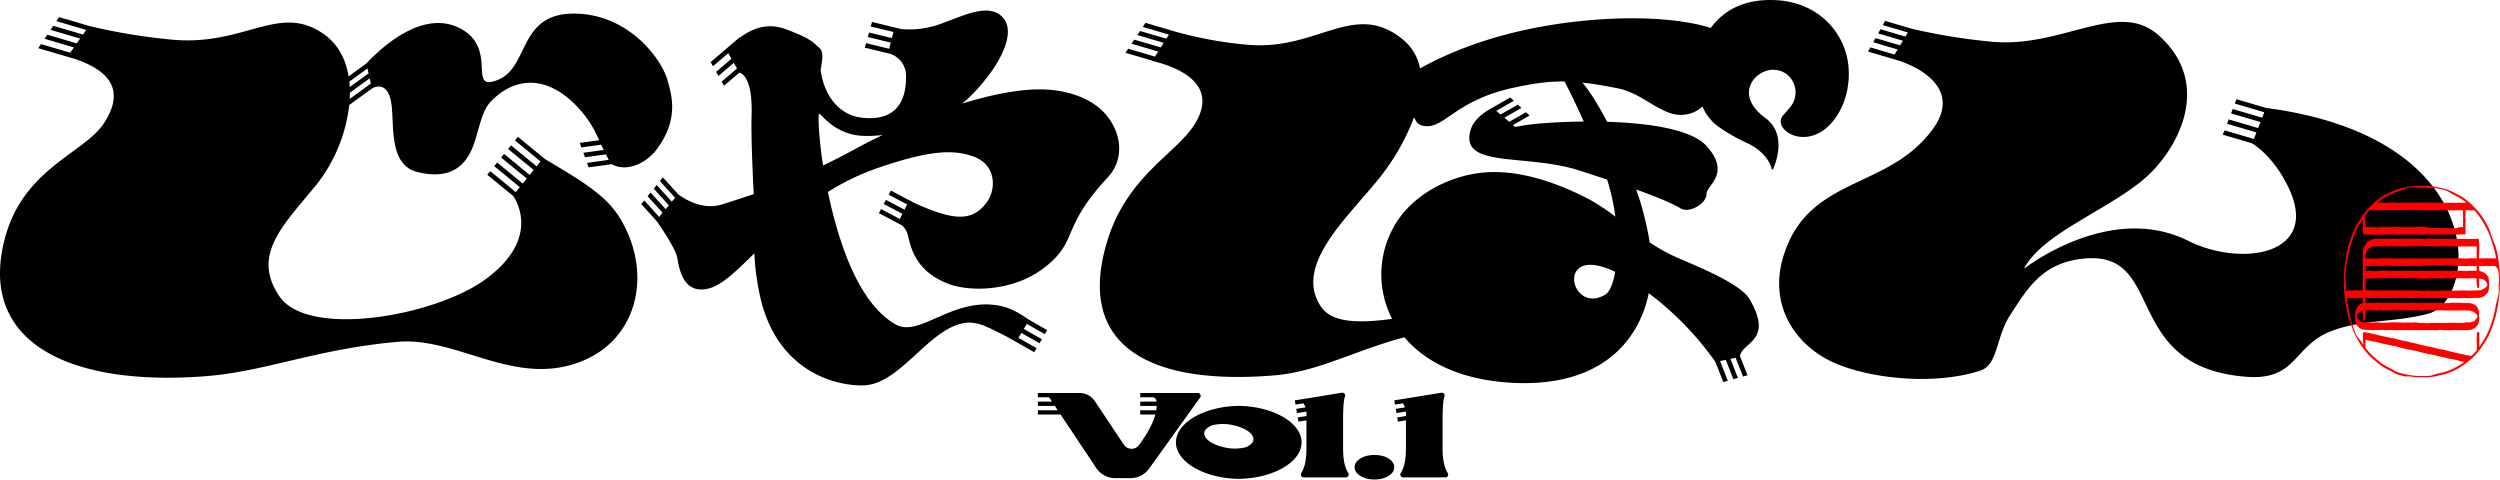 <svg id="グループ_216" data-name="グループ 216" xmlns="http://www.w3.org/2000/svg" xmlns:xlink="http://www.w3.org/1999/xlink" width="1034.751" height="198.482" viewBox="0 0 1034.751 198.482">
  <defs>
    <clipPath id="clip-path">
      <rect id="長方形_115" data-name="長方形 115" width="1034.751" height="198.481" fill="none"/>
    </clipPath>
  </defs>
  <g id="グループ_215" data-name="グループ 215" clip-path="url(#clip-path)">
    <path id="パス_898" data-name="パス 898" d="M225.544,67.367l-11.188-9.175L213.144,59.7l10.59,8.684L222.1,70.407l-10.59-8.684L210.3,63.227l10.59,8.684-1.654,2.052-10.59-8.684-1.214,1.505,10.59,8.685-1.655,2.053-10.59-8.685-1.213,1.506,10.59,8.684L213.5,81.081,202.907,72.4,201.694,73.9l10.7,8.771c1.027,1.445,11.814,17.751-11.782,34.733-20.841,15-73.046,24.272-84.959,6.8s2.164-29.93,15.665-46.63a65.146,65.146,0,0,0,13.233-32.543l9.545-6.931c.918-.513,6.407-3.153,7.87,6.233,1.364,8.755-1.307,25.572,10.956,28.486,11.1,2.637,18.086-.543,21.986-8.659,3.247-6.759,3.736-16.011,8.406-20.759,8.7-8.842,20.308-10.864,31.978-1.085a45.165,45.165,0,0,1,12.68,17.3l-8.022,1.1.678,1.857,8.158-1.124,1.1,2.186-8.442,1.164.677,1.857,8.68-1.2,1.142,2.278-8.975,1.236.678,1.857,9.557-1.317c5.226,2.92,12.088.742,16.915-4.17a6.755,6.755,0,0,0,.909-.935c.168-.208.3-.41.462-.617.182-.227.371-.448.545-.683.085-.114.15-.24.232-.356,9.026-12.42,5.438-22.627,4.122-27.616-2.465-9.338-16.535-28.122-39.21-27.934S219.1,29.267,206.19,34.579s-.235-12.2-14.825-20.763-31.265,5-39.725,14.022l-7.35,5.337c-1.175-7.108-4.374-13.358-10.3-17.517-18.384-12.907-32.4,4.843-62.051,2.382a246.573,246.573,0,0,1-34.959-5.7l.005-.017L24.453,8.631l-1.126,1.683L35.7,13.955l-1.345,1.905L22.04,12.237,20.914,13.92l12.261,3.608-1.406,1.992-12.2-3.59-1.126,1.684L30.592,21.19l-1.539,2.18L16.971,19.814,15.845,21.5,30.8,25.9l.007-.023C43.8,30.252,52.792,37.966,42.858,52.8,34.71,64.971,9.878,71.309,2.139,99.793c-11.671,42.962,25.607,61.755,82.384,57.528,25.268-1.882,45.73-11.16,79.868-14.263,25.115-2.283,49.23,19.553,77.208,7.678,23.2-9.847,28.432-37.5,14.658-59.424-6.214-9.89-18.012-16.231-30.713-23.944M153.492,36.149,144.745,42.5c.048-.859.069-1.713.07-2.561l8.193-5.949Zm-8.9-.809,7.5-5.444.457,2.038-7.79,5.656q-.058-1.145-.178-2.27Z" transform="translate(0 -1.564)"/>
    <path id="パス_899" data-name="パス 899" d="M856.778,48.815c-13.749-10.009-3.575-20.837,4.215-19.886a9.043,9.043,0,0,1,7.2,4.886,9.555,9.555,0,0,1,.724,7.056c-.557,2.282-2.1,3.844-4.783,6.859-1.58,1.773-1.26,4.2.815,6.189,3.382,3.24,11.246,4.792,18.128-1.9,7.7-7.488,10.446-21.291,6.393-32.112C885.437,9.132,875.455.841,861.3.069c-14.438-.782-22.56,5.254-27.119,11.515C824.318,8.335,805.42,6.1,780.165,8.737c-32.491,3.388-54.4,12.9-66.314,19.6a20.115,20.115,0,0,0-7.194-12.066C686.647,0,671.537,20.954,642.832,18.556a164.469,164.469,0,0,1-30.18-5.434l0-.011L600.222,9.453,599.1,11.135l10.839,3.189-1.085,1.7-10.885-3.2-1.126,1.684,10.93,3.216-1.215,1.906L595.575,16.4l-1.126,1.684,11.027,3.244-1.334,2.093-11.083-3.262-1.126,1.684,11.128,3.275-.046.074c14.589,3.561,27.344,11.624,17.024,27.031-7.885,11.773-27.546,21.077-35.618,47.491-13.131,42.965,16.659,59.879,68.713,55.686,18.681-1.505,33.554-10.36,54.263-15.8,8.568,10.146,23.106,17.686,44.568,18.835,36.146,1.937,52.359-16.732,56.565-37.07a127.447,127.447,0,0,1,27.558,28.39l3.294,8.382,1.87-.525-3.21-8.17,2.364-.5,3.153,8.023,1.87-.526-3.106-7.905,2.153-.458,3.054,7.773,1.871-.526-3.149-8.013c1.233-5.9,14.04-6.282,3.993-23.491-3.926-6.723-22.985-14.091-30.887-17.615a69.037,69.037,0,0,1-10.435-5.9,128.009,128.009,0,0,0-5.574-21.853c8.238,2.944,14.336,5.472,18.589,7.916,3.2,1.84,10.477-1.744,10.52-6.245.034-3.485,10.237-8.2.065-19.615-6.29-7.057-24.174-9.57-41.222-10.1-3.732-7.119-7.38-12.885-10.243-16.209,4.267.457,9.043,1.244,14.851,2.406,10.622,2.127,18.27,12.007,27.343,10.872a12.89,12.89,0,0,0,7.5-3.4,19.717,19.717,0,0,0,6.363,8.173A73.825,73.825,0,0,0,848.6,58.913a27.8,27.8,0,0,1,4.073,2.217c6.113,4.361,6.651,8.654,6.655,8.7a.359.359,0,0,0,.316.318.259.259,0,0,0,.034,0,.364.364,0,0,0,.347-.24c.049-.139,6.614-13.914-3.248-21.093m-66.3,73.169c-14.632,8.584-20.958-21.573,4.161-9.467-.87,4.947-2.343,8.4-4.161,9.467M781.63,50.306c-11.666.106-21.669.984-25.421,1.694-3.59.68-3.175.554-3.852-.257l6.852-3.923-1.481-1.379-6.94,3.973-2.023-1.7,7.059-4.041-1.481-1.379-7.151,4.095-1.785-1.505,7.257-4.155-1.481-1.379L742.2,45.489l.007.013c-3.5,2.013-6.291,5.042-7.143,7.484-5.953,17.082,22.209,10.33,44.63,17.555,4.166,1.342,8.023,2.6,11.61,3.787a90.142,90.142,0,0,1,3.391,15.34,80.341,80.341,0,0,0-10.905-7.195c-12.89-6.768-28.682-12.268-43.114-11.1s-29.439,8.992-36.892,21.14a40.306,40.306,0,0,0-1.5,39.462c-13.613,1.876-24.83,1.688-29.366-4.96C661.381,110.1,683.429,90.5,696.51,74.333a93.379,93.379,0,0,0,14.9-25.831c.754,1.789,1.515,3.271,4.205,3.656,8.418,1.207,12.671-10.635,37.008-15.863,8.166-1.754,14.254-2.658,21.034-2.561,1.811,3.353,4.847,9.628,7.974,16.573" transform="translate(-126.105 0)"/>
    <path id="パス_900" data-name="パス 900" d="M1141.906,47.058l-12.211-3.594-.7,1.809,12.177,3.583L1140.3,51.1l-12.176-3.585-.7,1.808,12.176,3.585-.966,2.489-12.177-3.583-.7,1.808,12.177,3.583-1.053,2.712-12.177-3.584-.7,1.808,12.177,3.584-.012.032s8.352,4.684,14.779,17.715c14.066,28.517-19.145,33.651-41.29,22.59-32.557-16.261-67.947,11.584-67.947,11.584,7.319-14.012,31.7-23,48.013-35.749,14.946-11.684,31.267-40.358,7.438-61.136-16.477-14.366-39.506,5.34-68.091,2.968a252.63,252.63,0,0,1-33.791-5.419l0-.017-11.038-3.247-.962,1.731,10.388,3.057-1.024,1.7L982.313,14.5l-.962,1.731,10.255,3.019L990.46,21.16l-10.182-3-.962,1.731,10.115,2.978-1.259,2.1-10.034-2.954-.962,1.731,12.215,3.6.009-.031c12.651,4.127,25.03,13.582,15.028,27.867-18.321,26.166-52.268,19.567-62.385,53.624-6.337,21.328,6.448,37.556,21.7,44.008s40.987,9.048,59.764,3.036c7.586-2.428,6.511-13.807,12.4-22.894,7.225-11.138,13.5-22.3,31.657-23.617,32.95-2.388,14.539,45.078,66.3,49.014,21.1,1.6,19.23-13.114,35.489-19.087,12.841-4.717,24.9-3.277,39.4-6.944,20.974-5.3,26.732-72.972-66.861-85.26" transform="translate(-203.992 -2.396)"/>
    <path id="パス_901" data-name="パス 901" d="M530.173,47.464c-4.591-4.646-11.755-8.016-21.354-9.019-10.07-1.052-23.349,1.414-37.057,5.645a41.914,41.914,0,0,0,3.3-2.919,79.29,79.29,0,0,0,8.8-10.329c6.21-8.811,8.734-17.136,5.238-21.762-6.616-8.752-21.2,1.442-31.136,3.424a35.5,35.5,0,0,1-11.555.7l-11.958-2.9-.522,1.865,9.392,2.28-.641,2.518-9.453-2.3-.522,1.865,9.5,2.308-.649,2.554-9.561-2.323-.522,1.865,10.278,2.5a9.464,9.464,0,0,1,6.77,9.419c.175,11.8-5.6,18.343-17.764,17.132-12.288-1.222-16.877-12.831-17.554-20.02.824-4.306,1.125-7.373-.326-8.715-3.081-2.849-4.209-4.269-14.06-7.932-7.612-2.83-13.7-.431-18.994,3.395l-.091-.107-1.995,1.7c-.843.685-1.666,1.394-2.474,2.113l-7.61,6.5.971,1.712,6.339-5.414,1.308,2.3-6.339,5.414.972,1.712,6.339-5.414,1.326,2.337-6.339,5.413L373.2,36.7l6.361-5.432c.37.059,5.591,1.187,5.046,17.784-.236,7.158.288,20.557.89,32.476-4.987,1.731-9.45,3.137-13.344,4.349-8.546,2.661-16.811-3.385-17.857-4.189l-6.409-7.078-1.229,1.524,6.288,6.945L351.6,84.686l-6.265-6.92-1.229,1.524,6.244,6.9-1.323,1.587L342.8,80.9l-1.229,1.524,6.2,6.848-1.422,1.707-6.176-6.822-1.229,1.525,6.312,6.97c1.02,1.431,7.887,11.181,8.606,15.364.777,4.519,2.586,15.752,13.671,12.408,5.155-1.555,10.961-7.221,18.225-14.356A101.114,101.114,0,0,0,388.887,127c7.925,28.523,31,34.007,42,33.719,14.871-.389,26.113-22.057,40.545-25.575,5.886-1.435,10.631,1.384,14.435,3.218,2.3,1.107,4.384,2.205,5.881,3.016l9.857,5.619.976-1.67-7.533-4.294L496.279,139l7.5,4.277.977-1.67-7.478-4.263,1.254-2.073,7.447,4.246.977-1.67-7.82-4.457c-1.335-.982-6.218-4.389-11.015-5.453-19.977-4.428-33.787,13.263-43.868,7.571-16.8-9.487-24.633-38.538-28.054-54.847a99.924,99.924,0,0,1,20.557-9.9c21.563-7.415,31.676-7.881,40.249-4.543s9.2,13.134,4.737,19.006c-6.269,8.247-14.459,6.82-29.6.081l-9.884-5.225-.905,1.71,7.634,4.036L447.9,87.99l-7.679-4.06-.905,1.71,7.715,4.079-1.066,2.12-7.76-4.1-.905,1.71,9.561,5.054a8.083,8.083,0,0,1,2.529,4.393c1.328,5.764,3.634,14.816,16.8,19.847,8.281,3.164,25.639,3.266,38.36-5.853,9.3-6.671,10.453-11.795,13.122-17.611,2.323-5.062,5.342-10.92,14.344-20.644,7.742-8.363,5.206-20.032-1.848-27.168m-102.7,15.421c-4.619,2.529-9.046,4.788-13.283,6.824-1.8-11.67-2.048-20.4-1.715-21.322.4-1.11,5.749,8.557,18.369,9.069a51.971,51.971,0,0,0,8.028-.381c-4.007,1.917-7.852,3.868-11.4,5.811" transform="translate(-73.526 -1.211)"/>
    <path id="パス_902" data-name="パス 902" d="M1303.411,134.424a27.367,27.367,0,0,0-.234-2.8l-.127-.94-.206-1.869q-.056-.511-.145-1.019l-.207-1.195q-.116-.667-.287-1.323l-.312-1.2q-.119-.457-.264-.906l-1.083-2.683-.208-.555c-.431-1.146-1.171-3.657-1.751-4.736l-.715-1.33a27.348,27.348,0,0,0-1.476-2.432l-.539-.793-.923-1.229a16.352,16.352,0,0,0-1.119-1.335l-.713-.766q-.32-.343-.659-.667l-1.043-1q-.343-.328-.7-.636l-.813-.693a16.332,16.332,0,0,0-1.377-1.053l-.341-.233a16.249,16.249,0,0,0-1.973-1.157l-2.358-1.171a16.57,16.57,0,0,0-1.85-.781l-.334-.118a16.6,16.6,0,0,0-2.04-.573l-3.043-.648q-.585-.125-1.178-.206l-.485-.067a16.377,16.377,0,0,0-2.706-.147l-1,.027-.45,0a27.55,27.55,0,0,0-3.951.258l-1.671.232a16.376,16.376,0,0,0-2.185.456l-.575.161q-.664.187-1.31.428l-1.58.589-1.319.542a16.575,16.575,0,0,0-1.778.858l-.725.406q-.506.283-.991.6l-.666.436a16.252,16.252,0,0,0-1.675,1.258l-.584.5q-.442.378-.856.787l-1.28,1.262-.392.417a27.494,27.494,0,0,0-2.343,2.866l-.3.425-1.07,1.588q-.266.395-.508.8l-.672,1.135q-.309.52-.579,1.063l-.579,1.164q-.216.437-.408.886l-.388.912a16.449,16.449,0,0,0-.637,1.77l-.4,1.355-.505,1.505a16.4,16.4,0,0,0-.445,1.589l-.22.969c-.086.377-.158.759-.218,1.142l-.273,1.778-.594,4.723-.092,1.249q-.085,1.153-.073,2.312l.041,3.593.12,2.391.243,2.375.365,2.356.473,2.544a27.411,27.411,0,0,0,1.15,4.248l1.085,3.023a27.43,27.43,0,0,0,1.378,3.186l.291.571,1.159,2.083.289.467a27.33,27.33,0,0,0,2.178,3.046l.222.27a27.432,27.432,0,0,0,3.633,3.648l1.258,1.045q.414.344.85.661l.584.424a16.449,16.449,0,0,0,1.974,1.229l1.073.567,1.177.576a18.7,18.7,0,0,0,2.063,1.163l.623.206q.6.2,1.211.35l1.214.3q.5.123,1,.216l1.259-.092c.4.073.8.131,1.2.174l1,.107c.533.057,1.07.088,1.606.092l3.095.027a16.62,16.62,0,0,0,1.765-.08l.467-.046a16.444,16.444,0,0,0,2.118-.352l2.8-.653c.533-.125,1.061-.276,1.579-.453l.781-.267q.715-.245,1.4-.554l.869-.39q.631-.283,1.236-.618l.586-.324a16.571,16.571,0,0,0,1.781-1.142l2.161-1.59a16.359,16.359,0,0,0,1.6-1.337l.491-.468q.5-.473.952-.986l.724-.814q.416-.469.8-.969l.749-.986q.321-.422.614-.863l.749-1.128q.285-.43.543-.876l.621-1.077q.322-.559.6-1.143l.749-1.573.327-.769a27.341,27.341,0,0,0,1.069-2.976l.219-.745.212-.652a27.585,27.585,0,0,0,.857-3.355l.562-2.973.45-3.3a27.337,27.337,0,0,0,.24-2.9l.026-.9.06-1.331q.047-1.049.014-2.1Zm-49.775-30.006,1.484-.97q.475-.31.969-.587l.656-.366a16.376,16.376,0,0,1,1.795-.866l1.251-.513,1.529-.572q.648-.243,1.316-.431l.475-.133a18.219,18.219,0,0,1,2.192-.854l1.513-.21a27.523,27.523,0,0,1,4.026.136l.364,0,.909-.027a16.408,16.408,0,0,1,2.772.15l.374.052c.382.053.762-.21,1.139-.13l2.963.586a16.666,16.666,0,0,1,2.052.619l.233.082a19.252,19.252,0,0,1,1.846,1.11l1.565.777a27.383,27.383,0,0,1,3.305,1.94l.331.227.85.724-.392-.026-.056.111-1.369-.013-1.367-.016-1.368.038-1.37-.054-1.373,0-1.368.054-1.37.008-1.369-.038-1.36.048-1.36-.125-1.364.033-1.37.02-1.374.021-1.37-.051-1.368.03-1.37.06-1.375-.107-1.372.055-1.373.066-1.378-.084-1.375.035-1.374,0-1.372-.09-1.379.143-1.381-.1-1.385.048-.756,0Zm-5.027,4.858.9-.953.807,0,1.4,0,1.4-.031,1.3-.023,1.4-.057,1.4.005,1.4.024,1.4.047,1.4-.078,1.391,0,1.392.02,1.4-.067,1.4.031,1.4.042,1.4,0,1.4.013,1.5.058,1.408-.014,1.4.038,1.406-.031,1.409-.054,1.406.061h1.406l1.4.031,1.412.042,1.413-.064,1.417-.031,1.434,0-.042,1.4.069,1.394-.03,1.4,0,1.4-.009,1.4-1.392,0-1.388.482-1.388-.048-1.387.021-1.39-.092-1.391.1-1.393-.042-3.306-.04-1.792-.289-1.832-.117-1.385,0-1.391.044-1.395-.009-1.39.051-1.389.017-1.391-.025-1.4-.051-1.393-.026-1.393.049-1.4.005-1.4-.013-1.395-.023-1.138.125-1.446-.024-1.4-.017-1.614-.074-1.372-.03-.006-1.444-.045-1.475-.031-1.106-.107-.082-.161-.317Zm-8.885,23.651.276-2.345.779-3.8q.094-.651.24-1.293l.184-.813a16.6,16.6,0,0,1,.451-1.607l.495-1.47.385-1.307a16.57,16.57,0,0,1,.647-1.8l.357-.837q.187-.439.4-.865l.557-1.121q.27-.545.581-1.068l.884-1.492.817-1.212-.019.469,0,1.494,0,1.5-.006,1.5.091.766.075.571,1.43.193,1.4.063,1.4-.114,1.4.112,1.4-.028,1.4-.007,1.4-.042,1.406-.054,1.4.048,1.4.04,1.4-.048,1.392-.006,1.394.013,1.4-.044,1.4.106,1.408-.111,1.4.092,1.4-.007,1.4-.049,1.41.039,1.408-.061,1.406.071,1.411.016,1.41.017,1.408-.07,1.4-.042,1.413.027,1.415.058,1.418-.107,1.421.005.056.055.043-.038.107-1.492-.049-1.416V114l.067-1.421-.125-1.422.106-1.427-.081-1.457,1.436.048,1.41.019.771-.047.91.975,1.406,1.875.4.588a27.361,27.361,0,0,1,1.645,2.746l.357.684.125.226a27.4,27.4,0,0,1,1.712,3.709l.107.287,1.3,4.03q.143.445.261.9l.3,1.142q.172.66.29,1.333l.251,1.446-1.064.008-1.482,0-1.485-.05-1.49.032-1.516.062-.019-1.337.088-1.312.041-1.316-.024-1.321-.084-1.317-.027-.769-.09-.793-1.415.066-1.4.031-1.406-.024-1.4.027-1.4-.049-1.4.023-1.392-.011-1.394-.018-1.4.011-1.4-.067-1.408.073-1.4-.005-1.4.031-1.4-.132-1.413-.035-1.4.186-1.409-.026-1.411-.059h-1.408l-1.408-.045-1.406-.007-1.413.045-1.414-.016-1.42.134-1.419-.142-1.29.071-1.29-.092-1.284.069-1.293-.008-1.3-.045-1.292.04-1.386.27-1.255.624-1.052.9-.734,1.173-.536,1.278-.158,1.384.008.417.107.8-.157,1.96.14.881-.034.851-.02,1.711.023,1.272.026,1.3-.01,1.305v1.309l-.093,1.314.093,1.316-.06,1.276-1.428.08-1.472-.078-1.475.005-1.478.063-1.335-.005.246-1.368-.244-3.736q-.014-1.17.073-2.338Zm55.161,3.607,1.084.2,1.046.39.815.866.469,1.041-.174.708-1.14,1-1.352.646-1.513.1-1.4.039-1.4.069-1.4,0-1.4-.1-1.4.077-1.4-.012-1.4.083-1.4-.068-1.4-.034-2.232.027-1.4.091-1.4.013-1.4.048-1.4-.129-1.391.085-1.392-.022-1.4-.077-.572-.076-1.406.023-1.4-.039-1.4.023-1.4.009-1.408-.047-1.405.055-1.406-.036-1.408.063-1.407-.055-1.406.005-1.4-.046-1.409.167-1.413-.107-1.418-.011-1.35-.046-.061-1.172v-1.251l.034-1.255-.029-1.24,1.393.052,1.408-.054,1.409-.051,1.411.021,1.415-.008,1.058-.172,1.409-.02,1.41-.087,1.4.1,1.4,0,1.406.082,1.759.083,1.414.017,1.409-.045,1.409.026,1.408.1,1.419.007,1.415.038,1.411-.168,1.419-.028,1.417-.006,1.412.153,1.414-.06,1.42-.064,1.423.095,1.425-.086,1.427.032,1.435-.091,1.433.125,1.434-.005,1.432-.084,1.435.023.7.033-.043,1.323.15,1.286.187,1.161.533.4.068.021.118-.87.039-.74.009-1.27Zm-47.06,13.241h.121l1.624-.1,1.385.072,1.383.116,1.383-.177,1.388.139,1.387-.067,1.386.063,1.387-.039,1.384-.069,1.376,0,1.377.1,1.38-.077,1.385.012,1.391-.083,1.388.068,1.383.034,1.387.081,1.392-.091,1.388-.013,1.391-.048,1.392.129,1.391-.085,1.391.022,1.388.077,1.4-.031,1.4-.023,1.4.039,1.4-.023,1.117-.032,1.522.026,1.517.078,1.419.509,1.186.928.471.944-.6,1-.75.914-1.113.41-1.155.17-1.2-.069-.957.277-1.4,0-1.4-.034-1.4.022-1.4-.047-1.4.054-1.4.05-1.4-.021-1.4.008-1.4-.017-1.388.02-1.391.087-1.395-.1-1.4,0-1.846-.264-1.4.106-1.4-.018-1.4.046-1.406-.027-1.4-.1-1.4-.006-1.409-.039-1.4.168-1.406.028-1.4.006-1.407-.153-1.412.059-1.415.063-1.417-.095-.28.088-1.13-.062-1.137-.165-1.281-1-.864-1.348.461-.981.814-.774.969-.565.4-.143-.038,1.26.152,1.264-.016,1.45.08.162.833-.088.007-1.561.038,0,.009-1.251ZM1293.862,127l-.041,1.22-1.377,0-1.406-.046-1.406.166-1.4-.106-1.4-.011-1.4-.071-1.4.1h-1.4l-1.406-.034-1.407.022-1.4-.048-1.406.055-1.406.05-1.395-.021-1.4.008-1.4-.017-1.406.02-1.41.088-1.4-.1-1.406,0-1.406-.083-1.41.106-1.41-.018-1.41.046-1.413-.026-1.41-.1-1.412-.007-1.41-.038-1.413.168-1.418.027-1.423.006-1.417-.153-.284.04-.753.04.026-1.488.1-.164.122-.531.449-1.167.911-.888,1.128-.569,1.248-.209,1.521-.009,1.531-.1,1.515.08,1.142.121,1.14-.175,1.4.139,1.4-.067,1.395.064,1.395-.039,1.392-.07,1.384,0,1.385.1,1.389-.076,1.394.011,1.4-.083,1.4.068,1.391.034,1.4.081,1.4-.091,1.4-.013,1.4-.048,1.4.129,1.4-.085,1.4.022,1.4.077,1.4-.031,1.406-.023,1.41.038,1.41-.023.807.017.845-.006.047,1.212-.036,1.247Zm-46,4.391,1.359-.09,1.389.038,1.392.009,1.4,0,1.391.008,1.392-.1,1.391.073,1.39.115,1.389-.177,1.395.139,1.395-.066,1.393.063,1.393-.039,1.391-.069,1.384,0,1.383.1,2.244-.26,1.393.011,1.4-.083,1.394.068,1.39.034,1.394.081,1.4-.092,1.395-.013,1.4-.047.543.312,1.4-.086,1.4.023,1.395.077,1.4-.031,1.4-.023,1.409.038,1.385-.035,0,2.037.021.011-.021-.006v.009l-.013-.012h0l-.022-.019h0l-.014-.011-1.386,0-1.389-.046-1.388.167-1.393-.106-1.391-.011-1.389-.071-1.388.1-1.388,0-1.39-.034-1.391.022-1.392-.047-1.392.054-1.39.05-1.391-.02-1.384.008-1.379-.017-1.385.02-1.392.088-1.4-.1-1.392,0-1.39-.082-1.389.106-1.4-.017-1.395.046-1.395-.027-1.4-.1-1.4-.006-1.4-.038-1.391.168-1.4.027-1.4.007-1.4-.153-1.43.05,0-1.052.073,0Zm38,41.6-.5.278q-.6.334-1.233.616l-.808.362q-.684.307-1.393.549l-.709.243c-.518.177-1.045.329-1.578.453l-2.694.63a17.872,17.872,0,0,1-2.132.675l-.36.035a16.216,16.216,0,0,1-1.755.079l-3.013-.025c-.539,0-1.078-.036-1.613-.093l-.915-.1q-.607-.065-1.2-.175l-1.205-.22q-.5-.092-.992-.213l-1.171-.29q-.6-.149-1.193-.344l-.522-.172a18.469,18.469,0,0,1-2.107-1.181l-1.09-.536-.984-.518a16.546,16.546,0,0,1-2.021-1.258l-.514-.375q-.413-.3-.807-.626l-1.167-.966a27.4,27.4,0,0,1-3.677-3.688l-.675-.82v-.67l0-1.374.027-1.359,1.313.318,1.334.316,1.359.191,1.322.354,1.32.356,1.345.241,1.337.287,1.328.334,1.354.226,1.33.326,1.319.369,1.319.332,1.321.318,1.343.229,1.338.262,1.344.27,1.316.407,1.336.3,1.329.32,1.342.276,1.356.24,1.333.332,1.333.323,1.347.289,1.344.288,1.325.368,1.349.243,1.359.24,1.341.334,1.336.37.737.139-1,.738a16.367,16.367,0,0,1-1.792,1.147m17.1-30.674c-.033.908-.413,1.752-.536,2.653l-.575,2.189-.54,2.869a27.453,27.453,0,0,1-.869,3.4l-.193.593-.2.684a27.406,27.406,0,0,1-1.085,3.023l-.291.684-.722,1.518q-.282.592-.61,1.16l-.587,1.017q-.255.443-.537.868l-1.014,1.529-.283.371,0-.6-.031-1.33.076-1.336-.108-1.334.1-.778-.165-.757-.1.052-.757.056,0,1.464-.11,1.519.056,1.523.047,1.526-.062,1.393-.072.095-1.549,1.742-.612.583-.891-.211-1.374-.254L1288,167.9l-1.375-.252-1.349-.356-1.37-.266-1.345-.375-1.359-.324-1.356-.342-1.395-.168-1.352-.363-1.351-.356-1.367-.29-1.362-.266-1.352-.314-1.354-.322-1.35-.363-1.366-.316-1.366-.289-1.353-.348-1.382-.223-1.362-.341-1.353-.366-1.365-.318-1.387-.236-1.37-.308-1.372-.286-1.362-.328-1.367-.327-1.379-.3-1.379-.305-1.379-.3-.163-.04-1.248-.137-.044,0-.022.141-.128.054-.034,1.3,0,1.483.1,1.485-.044.766-.887-1.446-1.7-2.187-.259-.506a12.626,12.626,0,0,1-.852-2.21l-1.032-2.87a38.491,38.491,0,0,1-1.132-5.138l-.455-2.457-.36-2.317-.026-.258.965,0,1.417.039,1.42-.049,1.424.1,1.439-.085-.061,1.067,0,1.027-.911.37-.825.65-1.024,1.381-.384,1.688-.042.28.1.017-.078.583-.078.353.066.579-.058.9.048.138.064,0,.23,1.314.534,1.237,1.023.882,1.2.592,1.332.115.839.07.836.034.842.08,1.406-.09,1.406-.013,1.41-.048,1.409.129,1.412-.085,1.411.022,1.41.077,1.41-.031,1.4-.023,1.4.039,1.4-.023,1.411-.009,1.414.047,1.411-.056,1.409.037,1.41-.063,1.417.054,1.414-.005,1.415.047,1.417-.167,1.416.106,1.416.011,1.414.072,1.42-.1,1.423,0,1.426.034,1.426-.022,1.819.046,1.51-.287,1.326-.745,1.027-1.111.518-1.431.107-.91.018-.584-.149-1.613.01-1.177-.361-1.112-.875-1.273-1.366-.71-1.493-.308-1.118.044-1.412-.026-1.409-.1-1.411-.006-1.411-.038-1.408.168-1.414.028-1.416.006-1.409-.153-1.413.06-1.412.063-1.4-.094-1.4.087-1.408-.033-1.413.09-1.416-.127-1.412,0-1.41.083-1.413-.022-1.419.036-1.414-.106-1.417-.038-1.419.153-1.42-.052-1.416-.014-1.415-.034-1.422-.064-1.424.078-1.428.052-1.429-.036-.719.013-.026-2.1,1.4.041,1.374-.041,1.374.053,1.378-.1,1.377.047,1.374.059,1.373-.042,1.374.009h1.374l1.377-.064,1.378.057,1.376-.089,1.374.142,1.378.011,1.365-.1,1.37-.034,1.372.084,1.372-.017,1.384.01,1.376-.052,1.374,0,1.376.081,1.383-.044,1.379.065,1.381-.04,1.384-.012,1.382,0,1.381.079,1.379-.049,1.385,0,1.389.025,1.391-.06,1.392-.078.507.052,1.133-.046,1.395-.345,1.186-.8.953-1.089.408-1.4.081-.635.038-1.281-.038-1.277-.084-.27-.144-1.383-.786-1.146-.906-.708-1.023-.5-1.052-.316-.161-1,.063-1.087,1.327.11,1.3-.1,1.307.1,1.308-.079,1.315,0,.977.951.425,1.395.326,3.269c.02.618-.19,1.76-.213,2.378Zm-9.163-8.937.034.016v0l-.013,0Z" transform="translate(-268.749 -21.293)" fill="red"/>
    <path id="パス_903" data-name="パス 903" d="M590.955,207.712v1.775h5.46a1.992,1.992,0,0,1,1.254,1.8h-6.713v1.775h6.809a13.565,13.565,0,0,1-.178,1.8h-6.631v1.775h6.252c-.969,3.564-3.193,7.725-6.7,12.556a3.867,3.867,0,0,1-6.324-.049l-12.068-18.1a7.619,7.619,0,0,0-6.351-3.328H548.576v1.775h4.643l1.2,1.8h-5.843v1.775H555.6l1.2,1.8h-8.225v1.775h9.409l14.8,22.208a9.386,9.386,0,0,0,7.823,4.1h6.3a9.406,9.406,0,0,0,7.65-3.849l21.2-29.545a1.173,1.173,0,0,0-1.015-1.838Z" transform="translate(-118.999 -45.058)"/>
    <path id="パス_904" data-name="パス 904" d="M647.537,214.527c-14.326.219-25.979,7-25.979,15.108s11.654,14.888,25.979,15.107h.04c14.324-.219,25.979-7,25.979-15.107s-11.654-14.889-26.018-15.108m5.636,15.2a5.96,5.96,0,0,1-3.654,2.137,19.163,19.163,0,0,1-8.545-.307c-3.889-.973-6.817-2.771-7.471-4.611a2.384,2.384,0,0,1,.234-2.434,5.96,5.96,0,0,1,3.653-2.137,19.2,19.2,0,0,1,8.547.307c3.887.973,6.816,2.771,7.472,4.611a2.385,2.385,0,0,1-.236,2.434" transform="translate(-134.831 -46.536)"/>
    <path id="パス_905" data-name="パス 905" d="M704.361,230.371V219.8c0-2.852,0-8.787.785-10.616a1.192,1.192,0,0,0-1.346-1.6l-15.288,2.495-4.137.649.3,1.752,3.283-.514a9.073,9.073,0,0,1,.844,1.691l-3.821.6.3,1.752,3.893-.611c.045.53.05,1.123.044,1.818l-3.631.569.3,1.752,3.308-.519c0,.254,0,.512,0,.788v10.575c0,4.879-.665,8.1-2.155,10.456a1.174,1.174,0,0,0,1.052,1.782h17.372a1.174,1.174,0,0,0,1.052-1.782c-1.49-2.351-2.155-5.576-2.155-10.456" transform="translate(-148.458 -45.025)"/>
    <path id="パス_906" data-name="パス 906" d="M756.949,230.371V219.8c0-2.852,0-8.787.785-10.616a1.191,1.191,0,0,0-1.345-1.6L741.1,210.071l-4.137.649.3,1.752,3.283-.514a9,9,0,0,1,.843,1.691l-3.821.6.3,1.752,3.893-.611c.045.53.05,1.123.044,1.818l-3.631.569.3,1.752,3.308-.519c0,.254,0,.512,0,.788v10.575c0,4.879-.665,8.1-2.155,10.456a1.174,1.174,0,0,0,1.052,1.782h17.372a1.175,1.175,0,0,0,1.052-1.782c-1.49-2.351-2.155-5.576-2.155-10.456" transform="translate(-159.865 -45.025)"/>
    <path id="パス_907" data-name="パス 907" d="M724.2,240.44c-4.605,0-8.212,2.24-8.212,5.1s3.607,5.1,8.212,5.1,8.21-2.24,8.21-5.1-3.606-5.1-8.21-5.1" transform="translate(-155.316 -52.157)"/>
  </g>
</svg>
